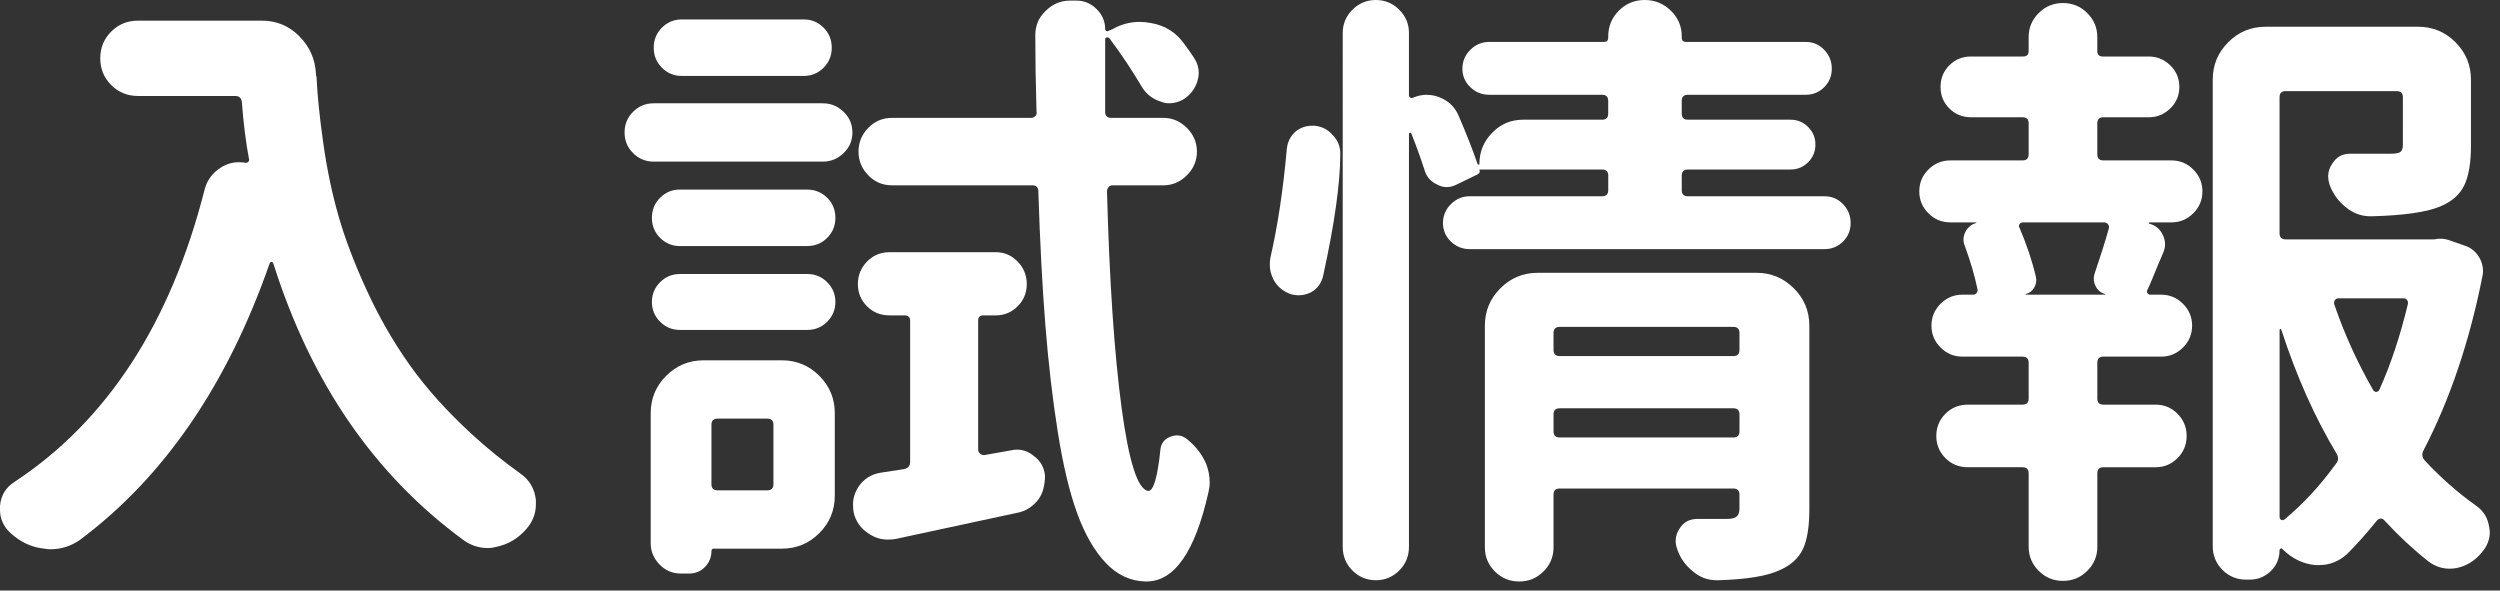 <?xml version="1.0" encoding="utf-8"?>
<!-- Generator: Adobe Illustrator 16.0.4, SVG Export Plug-In . SVG Version: 6.00 Build 0)  -->
<!DOCTYPE svg PUBLIC "-//W3C//DTD SVG 1.1//EN" "http://www.w3.org/Graphics/SVG/1.1/DTD/svg11.dtd">
<svg version="1.1" id="レイヤー_1" xmlns="http://www.w3.org/2000/svg" xmlns:xlink="http://www.w3.org/1999/xlink" x="0px"
	 y="0px" width="160.729px" height="37.968px" viewBox="0 0 160.729 37.968" enable-background="new 0 0 160.729 37.968"
	 xml:space="preserve">
<rect x="0" y="0" width="160.729" height="37.968" fill="#333333" stroke="none"/>
<g>
	<g>
		<path fill="#FFFFFF" d="M8.867,1.328h7.969c0.938,0,1.738,0.332,2.402,0.996s1.021,1.465,1.074,2.402
			c0,0.078,0.013,0.156,0.039,0.234c0.052,1.146,0.195,2.553,0.43,4.219c0.234,1.667,0.56,3.229,0.977,4.688
			c0.416,1.459,1.021,3.054,1.816,4.785c0.794,1.733,1.719,3.34,2.773,4.825s2.389,2.969,4.004,4.453
			c0.963,0.885,1.992,1.719,3.086,2.5c0.599,0.416,0.938,0.99,1.016,1.719c0,0.104,0,0.195,0,0.273c0,0.6-0.209,1.133-0.625,1.602
			c-0.521,0.598-1.159,0.977-1.914,1.133c-0.183,0.051-0.365,0.078-0.547,0.078c-0.573,0-1.094-0.17-1.562-0.508
			C24.075,30.534,20,24.61,17.578,16.953c-0.026-0.078-0.065-0.117-0.117-0.117c-0.053,0-0.092,0.026-0.117,0.078
			C14.61,24.752,10.533,30.69,5.117,34.727c-0.573,0.391-1.198,0.586-1.875,0.586c-0.131,0-0.261-0.014-0.391-0.039
			c-0.808-0.078-1.537-0.418-2.188-1.016C0.221,33.842,0,33.346,0,32.774c0-0.078,0-0.156,0-0.234
			c0.052-0.678,0.364-1.197,0.938-1.562c5.963-3.932,10.039-10.209,12.227-18.829c0.156-0.572,0.494-1.028,1.016-1.367
			c0.364-0.234,0.755-0.352,1.172-0.352c0.156,0,0.312,0.014,0.469,0.039c0.052,0,0.098-0.02,0.137-0.059s0.059-0.084,0.059-0.137
			c-0.209-1.094-0.365-2.33-0.469-3.711c-0.026-0.26-0.17-0.391-0.43-0.391h-6.25c-0.678,0-1.25-0.234-1.719-0.703
			S6.446,4.428,6.446,3.75c0-0.677,0.234-1.25,0.703-1.719S8.19,1.328,8.867,1.328z"/>
		<path fill="#FFFFFF" d="M52.889,6.641c0.521,0,0.97,0.183,1.348,0.547c0.377,0.365,0.566,0.808,0.566,1.328
			c0,0.521-0.189,0.964-0.566,1.328c-0.378,0.365-0.827,0.547-1.348,0.547H42.03c-0.521,0-0.964-0.182-1.328-0.547
			c-0.365-0.364-0.547-0.807-0.547-1.328c0-0.521,0.182-0.963,0.547-1.328c0.364-0.364,0.807-0.547,1.328-0.547H52.889z
			 M50.272,23.165c0.938,0,1.738,0.332,2.402,0.996s0.996,1.465,0.996,2.402v5.312c0,0.938-0.332,1.738-0.996,2.402
			s-1.465,0.996-2.402,0.996h-4.375c-0.104,0-0.156,0.051-0.156,0.156c0,0.391-0.137,0.729-0.41,1.016
			c-0.273,0.285-0.619,0.43-1.035,0.43h-0.508c-0.547,0-1.01-0.195-1.387-0.586c-0.378-0.391-0.566-0.848-0.566-1.367v-8.359
			c0-0.938,0.332-1.738,0.996-2.402s1.465-0.996,2.402-0.996H50.272z M43.709,15.82c-0.495,0-0.918-0.176-1.27-0.527
			s-0.527-0.781-0.527-1.289s0.176-0.938,0.527-1.289s0.774-0.527,1.27-0.527h8.164c0.521,0,0.957,0.176,1.309,0.527
			s0.527,0.781,0.527,1.289s-0.176,0.938-0.527,1.289s-0.788,0.527-1.309,0.527H43.709z M43.709,21.211
			c-0.495,0-0.918-0.176-1.27-0.527s-0.527-0.775-0.527-1.27c0-0.495,0.176-0.918,0.527-1.27s0.774-0.527,1.27-0.527h8.203
			c0.494,0,0.918,0.176,1.27,0.527s0.527,0.775,0.527,1.27c0,0.494-0.176,0.918-0.527,1.27s-0.775,0.527-1.27,0.527H43.709z
			 M51.678,1.25c0.494,0,0.918,0.176,1.27,0.527s0.527,0.781,0.527,1.289s-0.176,0.938-0.527,1.289s-0.775,0.527-1.27,0.527h-7.852
			c-0.495,0-0.918-0.176-1.27-0.527S42.03,3.574,42.03,3.066s0.176-0.938,0.527-1.289s0.774-0.527,1.27-0.527H51.678z
			 M49.725,27.305c0-0.26-0.131-0.391-0.391-0.391h-3.203c-0.261,0-0.391,0.131-0.391,0.391v3.828c0,0.26,0.13,0.391,0.391,0.391
			h3.203c0.26,0,0.391-0.131,0.391-0.391V27.305z M62.889,28.907c0,0.104,0.039,0.189,0.117,0.254s0.169,0.098,0.273,0.098
			l1.758-0.312c0.104-0.025,0.221-0.039,0.352-0.039c0.391,0,0.742,0.131,1.055,0.391c0.442,0.312,0.689,0.742,0.742,1.289
			c0,0.26-0.033,0.527-0.098,0.801c-0.065,0.273-0.176,0.514-0.332,0.723s-0.352,0.391-0.586,0.547s-0.495,0.26-0.781,0.312
			c-2.396,0.521-5,1.08-7.812,1.68c-0.156,0.025-0.326,0.039-0.508,0.039c-0.417,0-0.808-0.117-1.172-0.352
			c-0.547-0.34-0.886-0.807-1.016-1.406c-0.026-0.156-0.039-0.326-0.039-0.508c0-0.391,0.117-0.768,0.352-1.133
			c0.338-0.494,0.807-0.795,1.406-0.898c0.469-0.078,0.977-0.156,1.523-0.234c0.26-0.053,0.391-0.209,0.391-0.469v-9.062
			c0-0.234-0.117-0.352-0.352-0.352h-0.977c-0.573,0-1.055-0.195-1.445-0.586c-0.391-0.391-0.586-0.866-0.586-1.426
			c0-0.56,0.195-1.041,0.586-1.445c0.391-0.403,0.872-0.605,1.445-0.605h6.836c0.547,0,1.016,0.202,1.406,0.605
			c0.391,0.404,0.586,0.886,0.586,1.445c0,0.561-0.195,1.035-0.586,1.426c-0.391,0.391-0.859,0.586-1.406,0.586H63.24
			c-0.234,0-0.352,0.104-0.352,0.312V28.907z M74.803,11.914h-3.281c-0.104,0-0.189,0.039-0.254,0.117
			c-0.065,0.078-0.098,0.17-0.098,0.273c0.156,5.781,0.469,10.417,0.938,13.907s1.041,5.273,1.719,5.352
			c0.338,0,0.599-0.898,0.781-2.695c0.052-0.391,0.273-0.658,0.664-0.801s0.742-0.084,1.055,0.176
			c0.547,0.443,0.95,0.963,1.211,1.562c0.156,0.391,0.234,0.795,0.234,1.211c0,0.209-0.026,0.416-0.078,0.625
			c-0.859,3.828-2.188,5.742-3.984,5.742c-0.026,0-0.053,0-0.078,0c-0.964-0.027-1.811-0.424-2.539-1.191
			c-0.729-0.77-1.342-1.83-1.836-3.184c-0.495-1.354-0.912-3.1-1.25-5.234c-0.339-2.135-0.605-4.434-0.801-6.895
			c-0.195-2.461-0.346-5.319-0.449-8.575c0-0.26-0.131-0.391-0.391-0.391h-9.023c-0.6,0-1.107-0.215-1.523-0.645
			c-0.417-0.43-0.625-0.938-0.625-1.523s0.208-1.094,0.625-1.523c0.416-0.43,0.924-0.645,1.523-0.645h8.945
			c0.104,0,0.195-0.039,0.273-0.117s0.104-0.169,0.078-0.273c-0.053-1.797-0.078-3.438-0.078-4.922c0-0.625,0.221-1.146,0.664-1.562
			c0.442-0.442,0.963-0.664,1.562-0.664h0.43c0.494,0,0.924,0.183,1.289,0.547c0.364,0.365,0.547,0.795,0.547,1.289
			c0,0.053,0.025,0.092,0.078,0.117c0.052,0.026,0.091,0.026,0.117,0l0.273-0.117c0.547-0.312,1.133-0.469,1.758-0.469
			c0.234,0,0.481,0.026,0.742,0.078c0.885,0.156,1.588,0.6,2.109,1.328c0.234,0.312,0.449,0.619,0.645,0.918
			c0.195,0.3,0.293,0.619,0.293,0.957c0,0.156-0.026,0.326-0.078,0.508c-0.156,0.521-0.469,0.925-0.938,1.211
			c-0.287,0.156-0.586,0.234-0.898,0.234c-0.183,0-0.365-0.039-0.547-0.117c-0.495-0.156-0.886-0.455-1.172-0.898
			c-0.625-1.067-1.328-2.122-2.109-3.164c-0.053-0.052-0.111-0.071-0.176-0.059c-0.065,0.014-0.098,0.059-0.098,0.137s0,0.3,0,0.664
			c0,0.729,0,2.058,0,3.984c0,0.261,0.13,0.391,0.391,0.391h3.359c0.572,0,1.074,0.215,1.504,0.645s0.645,0.938,0.645,1.523
			s-0.215,1.094-0.645,1.523S75.375,11.914,74.803,11.914z"/>
		<path fill="#FFFFFF" d="M85.075,17.695c-0.104,0.495-0.365,0.859-0.781,1.094c-0.261,0.131-0.521,0.195-0.781,0.195
			c-0.183,0-0.365-0.025-0.547-0.078c-0.495-0.182-0.859-0.494-1.094-0.938c-0.156-0.312-0.234-0.625-0.234-0.938
			c0-0.156,0.013-0.312,0.039-0.469c0.469-2.031,0.82-4.361,1.055-6.992c0.052-0.469,0.247-0.846,0.586-1.133
			c0.312-0.234,0.65-0.352,1.016-0.352c0.078,0,0.143,0,0.195,0c0.494,0.053,0.898,0.273,1.211,0.664
			c0.286,0.312,0.43,0.69,0.43,1.133C86.169,11.758,85.804,14.362,85.075,17.695z M108.122,12.227c0,0.261,0.13,0.391,0.391,0.391
			h8.789c0.469,0,0.865,0.17,1.191,0.508c0.325,0.339,0.488,0.742,0.488,1.211s-0.163,0.866-0.488,1.191
			c-0.326,0.326-0.723,0.488-1.191,0.488H94.49c-0.469,0-0.873-0.162-1.211-0.488c-0.339-0.325-0.508-0.723-0.508-1.191
			s0.169-0.872,0.508-1.211c0.338-0.338,0.742-0.508,1.211-0.508h8.516c0.26,0,0.391-0.13,0.391-0.391v-0.938
			c0-0.26-0.131-0.391-0.391-0.391h-7.891v0.039c0.052,0.104,0.013,0.195-0.117,0.273l-1.367,0.664
			c-0.209,0.104-0.417,0.156-0.625,0.156c-0.209,0-0.404-0.052-0.586-0.156c-0.417-0.182-0.69-0.481-0.82-0.898
			c-0.261-0.807-0.547-1.602-0.859-2.383c-0.026-0.052-0.059-0.071-0.098-0.059c-0.039,0.014-0.059,0.046-0.059,0.098v26.524
			c0,0.598-0.209,1.105-0.625,1.523c-0.417,0.416-0.918,0.625-1.504,0.625s-1.088-0.209-1.504-0.625
			c-0.417-0.418-0.625-0.926-0.625-1.523V2.109c0-0.572,0.208-1.067,0.625-1.484C87.366,0.209,87.868,0,88.454,0
			s1.087,0.209,1.504,0.625c0.416,0.417,0.625,0.912,0.625,1.484v4.023c0,0.053,0.025,0.098,0.078,0.137
			c0.052,0.039,0.104,0.046,0.156,0.02c0.312-0.13,0.611-0.195,0.898-0.195c0.286,0,0.56,0.053,0.82,0.156
			c0.599,0.234,1.016,0.639,1.25,1.211c0.494,1.146,0.898,2.175,1.211,3.086c0.025,0.026,0.052,0.039,0.078,0.039
			c0.025,0,0.039-0.013,0.039-0.039c0-0.781,0.273-1.451,0.82-2.012c0.547-0.56,1.211-0.84,1.992-0.84h5.078
			c0.26,0,0.391-0.13,0.391-0.391v-0.82c0-0.26-0.131-0.391-0.391-0.391H95.74c-0.469,0-0.873-0.162-1.211-0.488
			c-0.339-0.325-0.508-0.723-0.508-1.191s0.169-0.872,0.508-1.211c0.338-0.338,0.742-0.508,1.211-0.508h7.383
			c0.182,0,0.273-0.091,0.273-0.273V2.344c0-0.65,0.228-1.204,0.684-1.66C104.534,0.229,105.088,0,105.74,0
			c0.65,0,1.211,0.229,1.68,0.684c0.469,0.456,0.703,1.01,0.703,1.66v0.078c0,0.183,0.091,0.273,0.273,0.273h7.695
			c0.469,0,0.865,0.17,1.191,0.508c0.325,0.339,0.488,0.742,0.488,1.211s-0.163,0.866-0.488,1.191
			c-0.326,0.326-0.723,0.488-1.191,0.488h-7.578c-0.261,0-0.391,0.131-0.391,0.391v0.82c0,0.261,0.13,0.391,0.391,0.391h6.602
			c0.442,0,0.82,0.156,1.133,0.469s0.469,0.69,0.469,1.133c0,0.443-0.156,0.82-0.469,1.133s-0.69,0.469-1.133,0.469h-6.602
			c-0.261,0-0.391,0.131-0.391,0.391V12.227z M112.927,17.539c0.938,0,1.738,0.332,2.402,0.996s0.996,1.465,0.996,2.403v11.836
			c0,1.094-0.137,1.934-0.41,2.52s-0.762,1.035-1.465,1.348c-0.808,0.391-2.148,0.611-4.023,0.664h-0.039
			c-0.6,0-1.12-0.195-1.562-0.586c-0.495-0.391-0.834-0.887-1.016-1.484c-0.053-0.156-0.078-0.312-0.078-0.469
			c0-0.287,0.091-0.561,0.273-0.82c0.26-0.391,0.638-0.586,1.133-0.586c0.364,0,0.645,0,0.84,0s0.416,0,0.664,0
			c0.247,0,0.384,0,0.41,0c0.286,0,0.488-0.053,0.605-0.156s0.176-0.273,0.176-0.508v-0.898c0-0.26-0.131-0.391-0.391-0.391h-11.172
			c-0.261,0-0.391,0.131-0.391,0.391v3.398c0,0.598-0.215,1.113-0.645,1.543s-0.951,0.645-1.562,0.645
			c-0.612,0-1.133-0.215-1.562-0.645s-0.645-0.945-0.645-1.543V20.938c0-0.938,0.332-1.739,0.996-2.403s1.465-0.996,2.402-0.996
			H112.927z M111.833,21.407c0-0.26-0.131-0.391-0.391-0.391h-11.172c-0.261,0-0.391,0.131-0.391,0.391V22.5
			c0,0.26,0.13,0.391,0.391,0.391h11.172c0.26,0,0.391-0.131,0.391-0.391V21.407z M99.88,27.735c0,0.26,0.13,0.391,0.391,0.391
			h11.172c0.26,0,0.391-0.131,0.391-0.391v-1.094c0-0.26-0.131-0.391-0.391-0.391h-11.172c-0.261,0-0.391,0.131-0.391,0.391V27.735z
			"/>
		<path fill="#FFFFFF" d="M135.23,7.539c-0.261,0-0.391,0.131-0.391,0.391v1.992c0,0.261,0.13,0.391,0.391,0.391h4.375
			c0.547,0,1.016,0.195,1.406,0.586s0.586,0.859,0.586,1.406s-0.195,1.016-0.586,1.406s-0.859,0.586-1.406,0.586h-1.445
			c0,0.026,0,0.053,0,0.078c0.416,0.104,0.716,0.352,0.898,0.742c0.182,0.391,0.182,0.781,0,1.172
			c-0.078,0.183-0.189,0.443-0.332,0.781c-0.144,0.339-0.268,0.639-0.371,0.898c-0.104,0.261-0.209,0.495-0.312,0.703
			c-0.026,0.053-0.02,0.111,0.02,0.176c0.039,0.065,0.098,0.098,0.176,0.098h0.703c0.547,0,1.016,0.195,1.406,0.586
			c0.391,0.391,0.586,0.859,0.586,1.406s-0.195,1.016-0.586,1.406s-0.859,0.586-1.406,0.586h-3.711
			c-0.261,0-0.391,0.131-0.391,0.391v2.305c0,0.26,0.13,0.391,0.391,0.391h3.359c0.547,0,1.016,0.195,1.406,0.586
			s0.586,0.865,0.586,1.426s-0.195,1.035-0.586,1.426s-0.859,0.586-1.406,0.586h-3.359c-0.261,0-0.391,0.131-0.391,0.391v4.727
			c0,0.598-0.215,1.113-0.645,1.543s-0.951,0.645-1.562,0.645c-0.612,0-1.133-0.215-1.562-0.645s-0.645-0.945-0.645-1.543V30.43
			c0-0.26-0.131-0.391-0.391-0.391h-3.516c-0.573,0-1.055-0.195-1.445-0.586s-0.586-0.865-0.586-1.426s0.195-1.035,0.586-1.426
			s0.872-0.586,1.445-0.586h3.516c0.26,0,0.391-0.131,0.391-0.391v-2.305c0-0.26-0.131-0.391-0.391-0.391h-3.867
			c-0.547,0-1.016-0.195-1.406-0.586s-0.586-0.859-0.586-1.406s0.195-1.016,0.586-1.406c0.391-0.391,0.859-0.586,1.406-0.586h0.703
			c0.078,0,0.143-0.032,0.195-0.098c0.052-0.064,0.078-0.137,0.078-0.215c-0.183-0.885-0.456-1.822-0.82-2.812
			c-0.131-0.312-0.117-0.618,0.039-0.918c0.156-0.299,0.391-0.488,0.703-0.566c0-0.025-0.014-0.039-0.039-0.039h-1.641
			c-0.547,0-1.016-0.195-1.406-0.586s-0.586-0.859-0.586-1.406s0.195-1.016,0.586-1.406s0.859-0.586,1.406-0.586h4.648
			c0.26,0,0.391-0.13,0.391-0.391V7.93c0-0.26-0.131-0.391-0.391-0.391h-3.32c-0.547,0-1.01-0.188-1.387-0.566
			c-0.378-0.377-0.566-0.84-0.566-1.387s0.188-1.009,0.566-1.387c0.377-0.377,0.84-0.566,1.387-0.566h3.359
			c0.234,0,0.352-0.117,0.352-0.352V2.383c0-0.599,0.215-1.113,0.645-1.543s0.95-0.645,1.562-0.645c0.611,0,1.133,0.215,1.562,0.645
			s0.645,0.944,0.645,1.543v0.898c0,0.234,0.117,0.352,0.352,0.352h2.969c0.521,0,0.977,0.189,1.367,0.566
			c0.391,0.378,0.586,0.84,0.586,1.387s-0.195,1.01-0.586,1.387c-0.391,0.378-0.847,0.566-1.367,0.566H135.23z M135.347,18.945
			v-0.039c-0.287-0.078-0.495-0.254-0.625-0.527c-0.131-0.273-0.144-0.553-0.039-0.84c0.364-1.067,0.664-2.018,0.898-2.852
			c0.025-0.104,0.006-0.195-0.059-0.273c-0.065-0.078-0.15-0.117-0.254-0.117h-5.195c-0.104,0-0.183,0.039-0.234,0.117
			c-0.053,0.078-0.053,0.156,0,0.234c0.469,1.094,0.82,2.148,1.055,3.164c0.052,0.234,0.013,0.463-0.117,0.684
			c-0.131,0.222-0.312,0.358-0.547,0.41v0.039H135.347z M156.48,15.391c0.364-0.078,0.716-0.052,1.055,0.078l0.898,0.312
			c0.416,0.131,0.735,0.385,0.957,0.762c0.221,0.378,0.293,0.775,0.215,1.191c-0.834,4.219-2.097,7.956-3.789,11.211
			c-0.131,0.234-0.104,0.455,0.078,0.664c1.016,1.094,2.109,2.057,3.281,2.891c0.494,0.338,0.781,0.807,0.859,1.406
			c0.025,0.104,0.039,0.207,0.039,0.312c0,0.469-0.17,0.898-0.508,1.289c-0.443,0.547-0.99,0.885-1.641,1.016
			c-0.156,0.025-0.3,0.039-0.43,0.039c-0.495,0-0.951-0.156-1.367-0.469c-0.99-0.781-1.928-1.654-2.812-2.617
			c-0.156-0.182-0.326-0.182-0.508,0c-0.625,0.781-1.276,1.51-1.953,2.188c-0.521,0.441-1.094,0.664-1.719,0.664
			c-0.104,0-0.209,0-0.312,0c-0.756-0.078-1.433-0.404-2.031-0.977c-0.026-0.027-0.053-0.053-0.078-0.078
			c-0.026-0.027-0.059-0.027-0.098,0c-0.039,0.025-0.059,0.051-0.059,0.078c0,0.547-0.189,1.002-0.566,1.367
			c-0.378,0.363-0.827,0.547-1.348,0.547h-0.234c-0.6,0-1.107-0.209-1.523-0.625c-0.417-0.418-0.625-0.926-0.625-1.523v-30
			c0-0.938,0.332-1.738,0.996-2.402s1.465-0.996,2.402-0.996h9.805c0.938,0,1.738,0.332,2.402,0.996s0.996,1.465,0.996,2.402v4.258
			c0,1.094-0.144,1.94-0.43,2.539c-0.287,0.6-0.808,1.055-1.562,1.367c-0.886,0.365-2.357,0.573-4.414,0.625h-0.039
			c-0.6,0-1.133-0.195-1.602-0.586c-0.495-0.391-0.847-0.885-1.055-1.484c-0.053-0.182-0.078-0.352-0.078-0.508
			c0-0.286,0.091-0.56,0.273-0.82c0.26-0.416,0.638-0.625,1.133-0.625c0.494,0,0.924,0,1.289,0c0.599,0,1.041,0,1.328,0
			c0.312,0,0.521-0.039,0.625-0.117c0.104-0.078,0.156-0.234,0.156-0.469V6.25c0-0.26-0.131-0.391-0.391-0.391h-7.148
			c-0.261,0-0.391,0.131-0.391,0.391V15c0,0.261,0.13,0.391,0.391,0.391h9.414C156.414,15.391,156.453,15.391,156.48,15.391z
			 M146.675,21.211c-0.026-0.053-0.053-0.072-0.078-0.059c-0.026,0.014-0.039,0.033-0.039,0.059v12.031
			c0,0.078,0.032,0.137,0.098,0.176c0.064,0.039,0.137,0.033,0.215-0.02c1.197-0.99,2.305-2.188,3.32-3.594
			c0.156-0.182,0.169-0.391,0.039-0.625C148.823,26.836,147.638,24.18,146.675,21.211z M154.8,19.571
			c0.025-0.104,0.013-0.195-0.039-0.274c-0.053-0.078-0.131-0.117-0.234-0.117h-4.18c-0.104,0-0.183,0.039-0.234,0.117
			c-0.053,0.079-0.065,0.17-0.039,0.274c0.65,1.9,1.484,3.736,2.5,5.508c0.052,0.078,0.117,0.117,0.195,0.117
			s0.143-0.039,0.195-0.117C153.693,23.463,154.305,21.627,154.8,19.571z"/>
	</g>
</g>
</svg>
